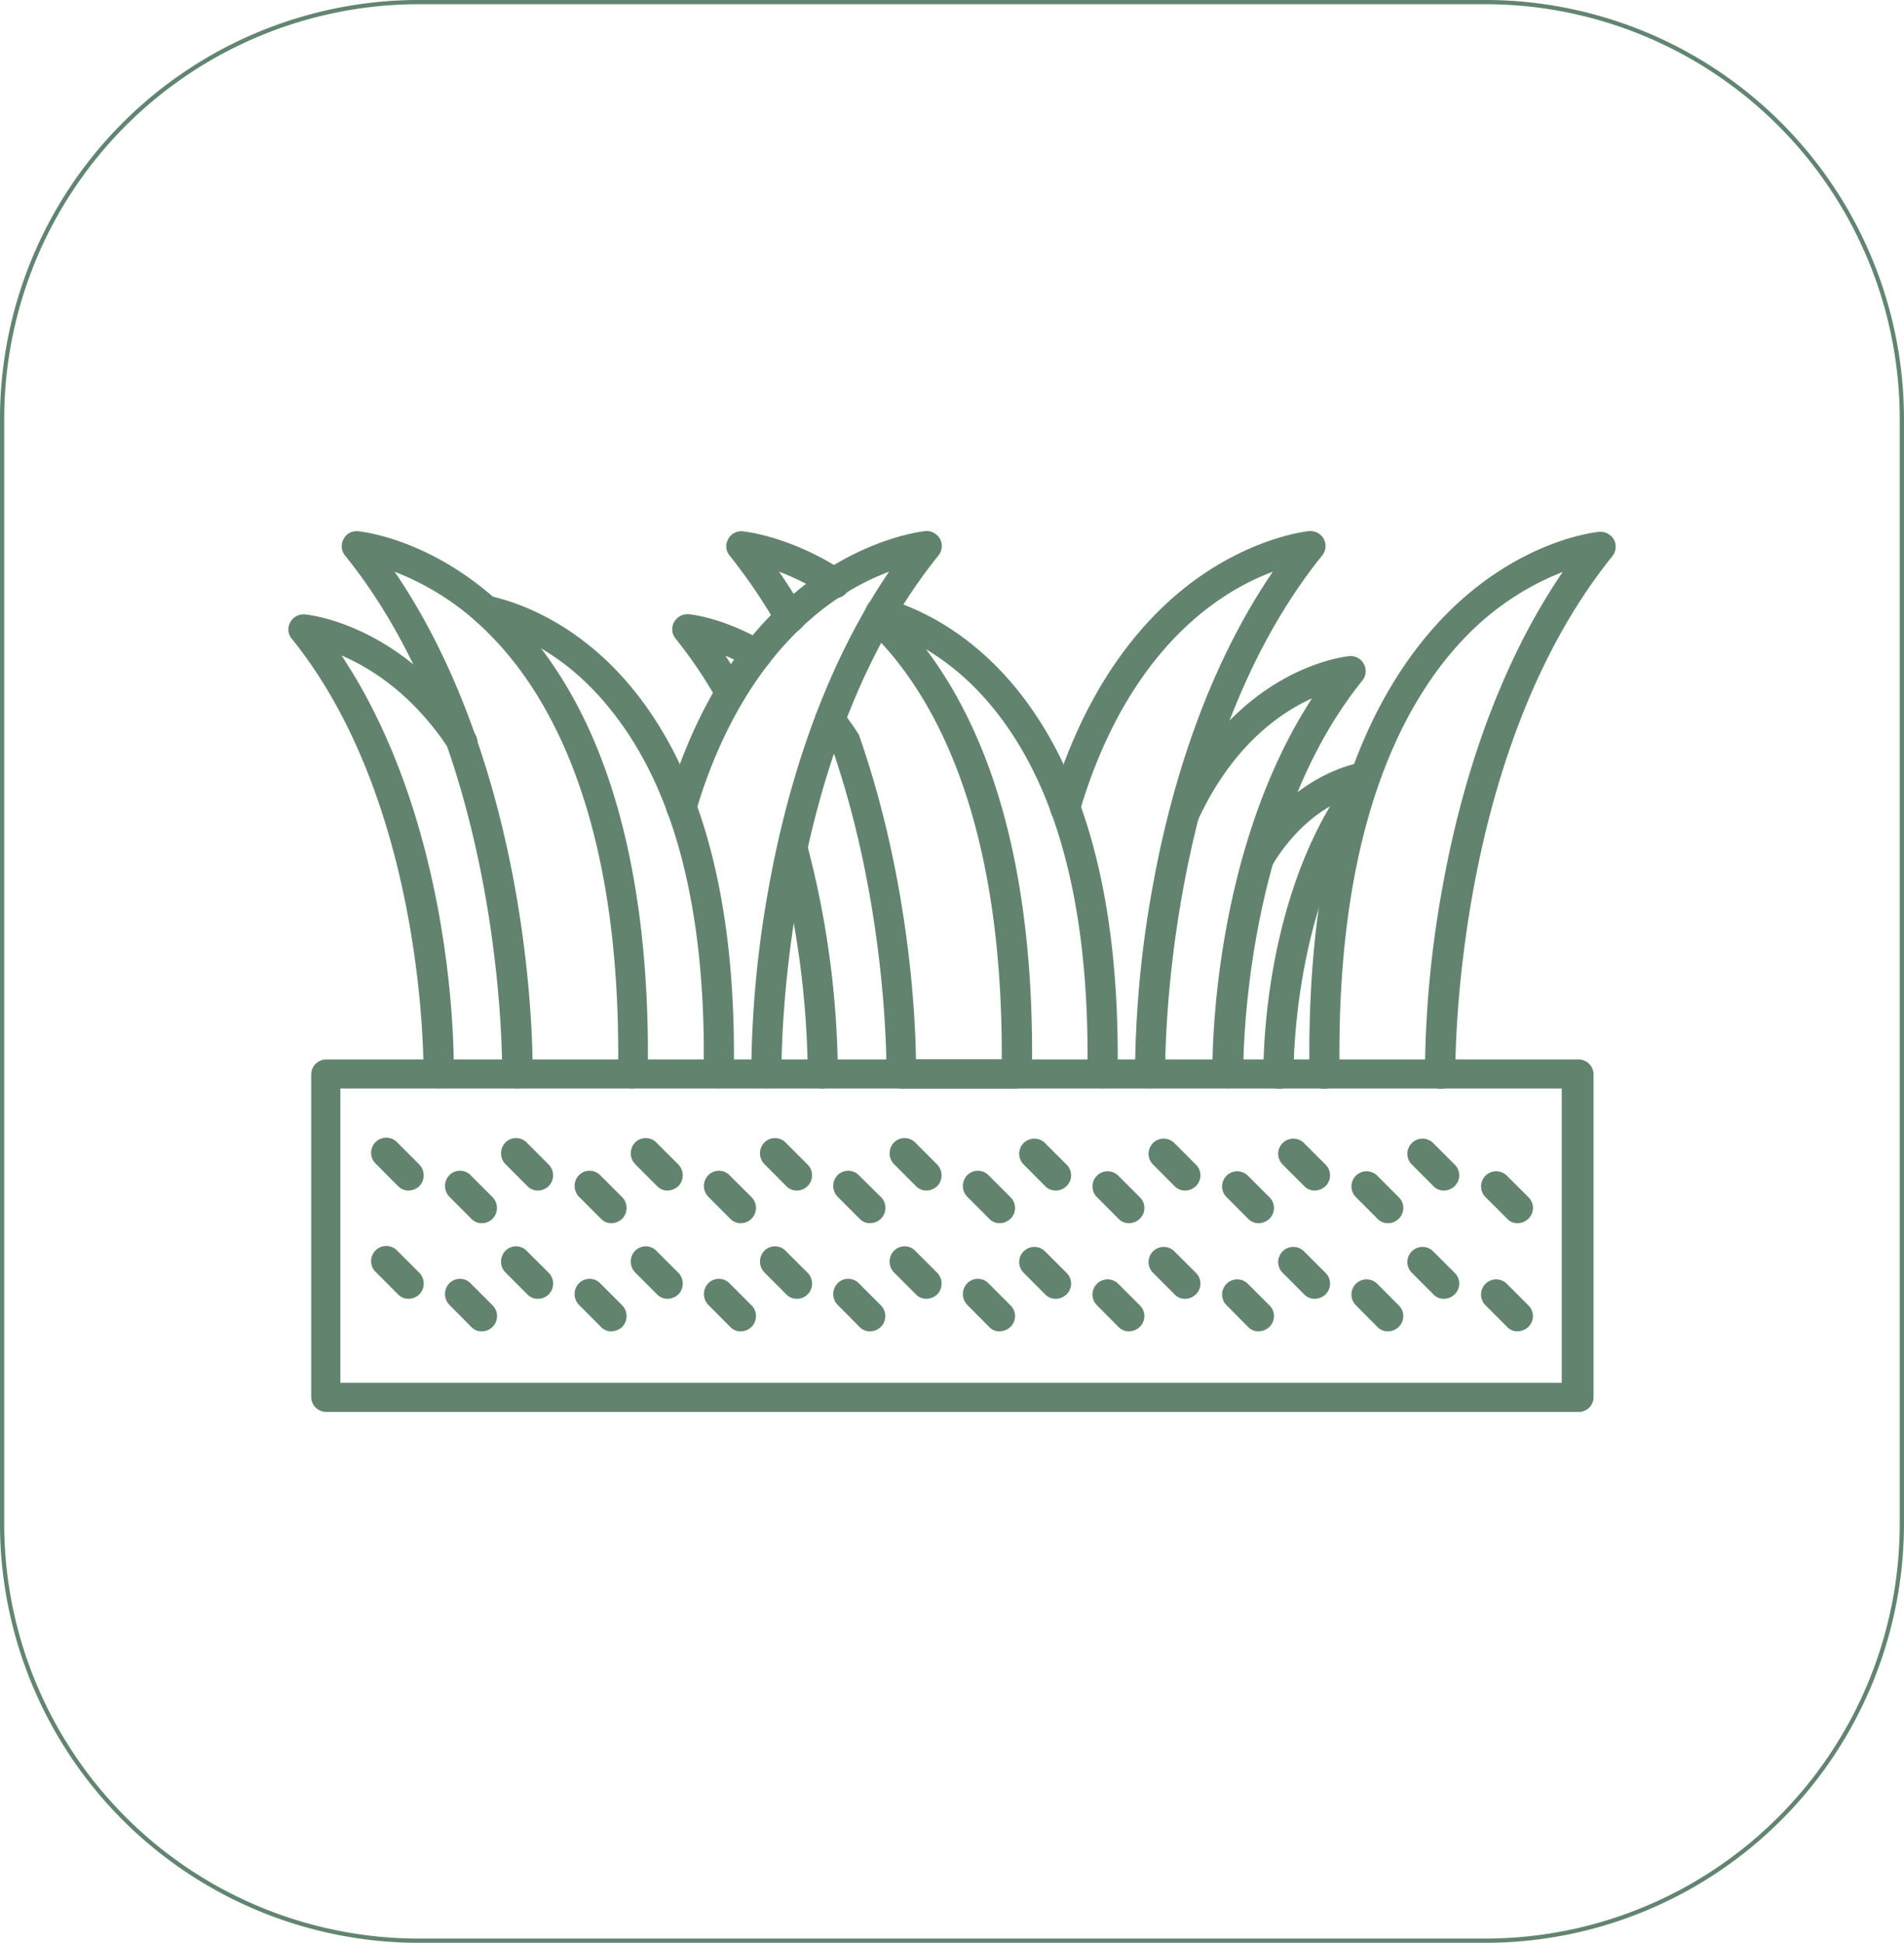 <?xml version="1.0" encoding="UTF-8"?>
<svg xmlns="http://www.w3.org/2000/svg" viewBox="0 0 490.55 500.32">
  <defs>
    <style>.cls-1{fill:none;stroke:#618570;stroke-miterlimit:10;stroke-width:1.09px;}.cls-2{fill:#62846f;}</style>
  </defs>
  <title>icono04</title>
  <g id="Capa_2" data-name="Capa 2">
    <g id="Capa_4" data-name="Capa 4">
      <path class="cls-1" d="M107.94.54A107.41,107.41,0,0,0,.54,107.94V392.38a107.4,107.4,0,0,0,107.4,107.39H382.62A107.39,107.39,0,0,0,490,392.38V107.94A107.39,107.39,0,0,0,382.62.54Z"></path>
      <path class="cls-2" d="M87.69,356.09H402.37V280.32H87.69Zm319,7.51H84.07a3.89,3.89,0,0,1-3.89-3.89v-83a3.89,3.89,0,0,1,3.89-3.89H406.68a3.89,3.89,0,0,1,3.89,3.89v83.1a3.82,3.82,0,0,1-3.89,3.8"></path>
      <path class="cls-2" d="M105.26,306.59a3.67,3.67,0,0,1-2.72-1.16l-5.66-5.68a3.9,3.9,0,1,1,5.51-5.51l5.67,5.68a4,4,0,0,1,0,5.51,4.12,4.12,0,0,1-2.8,1.16"></path>
      <path class="cls-2" d="M124.13,315a3.64,3.64,0,0,1-2.72-1.17l-5.66-5.67a4,4,0,0,1,0-5.51,3.85,3.85,0,0,1,5.51,0l5.67,5.67a4,4,0,0,1,0,5.51,3.91,3.91,0,0,1-2.8,1.17"></path>
      <path class="cls-2" d="M138.58,306.59a3.65,3.65,0,0,1-2.72-1.16l-5.67-5.68a4,4,0,0,1,0-5.51,3.84,3.84,0,0,1,5.52,0l5.67,5.68a3.92,3.92,0,0,1-2.8,6.67"></path>
      <path class="cls-2" d="M157.53,315a3.62,3.62,0,0,1-2.71-1.17l-5.68-5.67a4,4,0,0,1,0-5.51,3.85,3.85,0,0,1,5.51,0l5.68,5.67a4,4,0,0,1,0,5.51,4.2,4.2,0,0,1-2.8,1.17"></path>
      <path class="cls-2" d="M172,306.59a3.67,3.67,0,0,1-2.73-1.16l-5.66-5.68a4,4,0,0,1,0-5.51,3.83,3.83,0,0,1,5.51,0l5.68,5.68a4,4,0,0,1,0,5.51,4.29,4.29,0,0,1-2.8,1.16"></path>
      <path class="cls-2" d="M190.85,315a3.66,3.66,0,0,1-2.73-1.17l-5.66-5.67a4,4,0,0,1,0-5.51,3.85,3.85,0,0,1,5.51,0l5.68,5.67a3.93,3.93,0,0,1-2.8,6.68"></path>
      <path class="cls-2" d="M205.29,306.59a3.68,3.68,0,0,1-2.72-1.16l-5.66-5.68a4,4,0,0,1,0-5.51,3.83,3.83,0,0,1,5.51,0l5.67,5.68a3.92,3.92,0,0,1-2.8,6.67"></path>
      <path class="cls-2" d="M224.17,315a3.65,3.65,0,0,1-2.73-1.17l-5.66-5.67a4,4,0,0,1,0-5.51,3.85,3.85,0,0,1,5.51,0L227,308.3a3.93,3.93,0,0,1-2.8,6.68"></path>
      <path class="cls-2" d="M238.69,306.59a3.68,3.68,0,0,1-2.72-1.16l-5.67-5.68a4,4,0,0,1,0-5.51,3.84,3.84,0,0,1,5.52,0l5.67,5.68a4,4,0,0,1,0,5.51,4.23,4.23,0,0,1-2.8,1.16"></path>
      <path class="cls-2" d="M257.56,315a3.64,3.64,0,0,1-2.72-1.17l-5.66-5.67a4,4,0,0,1,0-5.51,3.85,3.85,0,0,1,5.51,0l5.67,5.67a3.85,3.85,0,0,1,0,5.51,4.07,4.07,0,0,1-2.8,1.17"></path>
      <path class="cls-2" d="M272,306.59a3.72,3.72,0,0,1-2.73-1.16l-5.66-5.68a3.9,3.9,0,0,1,5.51-5.51l5.68,5.68a3.85,3.85,0,0,1,0,5.51,4,4,0,0,1-2.8,1.16"></path>
      <path class="cls-2" d="M290.88,315a3.66,3.66,0,0,1-2.73-1.17l-5.66-5.67a3.9,3.9,0,0,1,5.51-5.51l5.68,5.67a3.85,3.85,0,0,1,0,5.51,4,4,0,0,1-2.8,1.17"></path>
      <path class="cls-2" d="M305.33,306.59a3.67,3.67,0,0,1-2.73-1.16l-5.66-5.68a3.9,3.9,0,0,1,5.51-5.51l5.67,5.68a3.85,3.85,0,0,1,0,5.51,3.94,3.94,0,0,1-2.79,1.16"></path>
      <path class="cls-2" d="M324.28,315a3.66,3.66,0,0,1-2.73-1.17l-5.66-5.67a3.9,3.9,0,0,1,5.51-5.51l5.67,5.67a3.85,3.85,0,0,1,0,5.51,4.06,4.06,0,0,1-2.79,1.17"></path>
      <path class="cls-2" d="M338.72,306.59a3.68,3.68,0,0,1-2.72-1.16l-5.66-5.68a3.9,3.9,0,0,1,5.51-5.51l5.67,5.68a3.85,3.85,0,0,1,0,5.51,4.1,4.1,0,0,1-2.8,1.16"></path>
      <path class="cls-2" d="M357.59,315a3.64,3.64,0,0,1-2.72-1.17l-5.66-5.67a3.9,3.9,0,0,1,5.51-5.51l5.67,5.67a3.85,3.85,0,0,1,0,5.51,3.91,3.91,0,0,1-2.8,1.17"></path>
      <path class="cls-2" d="M372,306.59a3.67,3.67,0,0,1-2.72-1.16l-5.66-5.68a3.9,3.9,0,0,1,5.51-5.51l5.67,5.68a3.85,3.85,0,0,1,0,5.51,4,4,0,0,1-2.8,1.16"></path>
      <path class="cls-2" d="M391,315a3.62,3.62,0,0,1-2.71-1.17l-5.68-5.67a3.9,3.9,0,0,1,5.51-5.51l5.68,5.67a3.85,3.85,0,0,1,0,5.51A4.2,4.2,0,0,1,391,315"></path>
      <path class="cls-2" d="M105.26,334.47a3.67,3.67,0,0,1-2.72-1.16l-5.66-5.67a3.9,3.9,0,1,1,5.51-5.51l5.67,5.66a4,4,0,0,1,0,5.52,4.12,4.12,0,0,1-2.8,1.16"></path>
      <path class="cls-2" d="M124.13,342.86a3.67,3.67,0,0,1-2.72-1.16L115.75,336a4,4,0,0,1,0-5.51,3.83,3.83,0,0,1,5.51,0l5.67,5.68a3.92,3.92,0,0,1-2.8,6.67"></path>
      <path class="cls-2" d="M138.58,334.47a3.65,3.65,0,0,1-2.72-1.16l-5.67-5.67a4,4,0,0,1,0-5.51,3.82,3.82,0,0,1,5.52,0l5.67,5.66a3.92,3.92,0,0,1-2.8,6.68"></path>
      <path class="cls-2" d="M157.53,342.86a3.65,3.65,0,0,1-2.71-1.16L149.14,336a4,4,0,0,1,0-5.51,3.83,3.83,0,0,1,5.51,0l5.68,5.68a4,4,0,0,1,0,5.51,4.23,4.23,0,0,1-2.8,1.16"></path>
      <path class="cls-2" d="M172,334.47a3.67,3.67,0,0,1-2.73-1.16l-5.66-5.67a4,4,0,0,1,0-5.51,3.81,3.81,0,0,1,5.51,0l5.68,5.66a4,4,0,0,1,0,5.52,4.29,4.29,0,0,1-2.8,1.16"></path>
      <path class="cls-2" d="M190.85,342.86a3.69,3.69,0,0,1-2.73-1.16L182.46,336a4,4,0,0,1,0-5.51,3.83,3.83,0,0,1,5.51,0l5.68,5.68a3.92,3.92,0,0,1-2.8,6.67"></path>
      <path class="cls-2" d="M205.29,334.47a3.68,3.68,0,0,1-2.72-1.16l-5.66-5.67a4,4,0,0,1,0-5.51,3.81,3.81,0,0,1,5.51,0l5.67,5.66a3.92,3.92,0,0,1-2.8,6.68"></path>
      <path class="cls-2" d="M224.17,342.86a3.67,3.67,0,0,1-2.73-1.16L215.78,336a4,4,0,0,1,0-5.51,3.83,3.83,0,0,1,5.51,0l5.68,5.68a3.92,3.92,0,0,1-2.8,6.67"></path>
      <path class="cls-2" d="M238.69,334.47a3.68,3.68,0,0,1-2.72-1.16l-5.67-5.67a4,4,0,0,1,0-5.51,3.82,3.82,0,0,1,5.52,0l5.67,5.66a4,4,0,0,1,0,5.52,4.23,4.23,0,0,1-2.8,1.16"></path>
      <path class="cls-2" d="M257.56,342.86a3.67,3.67,0,0,1-2.72-1.16L249.18,336a4,4,0,0,1,0-5.51,3.83,3.83,0,0,1,5.51,0l5.67,5.68a3.85,3.85,0,0,1,0,5.51,4.1,4.1,0,0,1-2.8,1.16"></path>
      <path class="cls-2" d="M272,334.47a3.72,3.72,0,0,1-2.73-1.16l-5.66-5.67a3.9,3.9,0,0,1,5.51-5.51l5.68,5.66a3.86,3.86,0,0,1,0,5.52,4,4,0,0,1-2.8,1.16"></path>
      <path class="cls-2" d="M290.88,342.86a3.69,3.69,0,0,1-2.73-1.16L282.49,336a3.9,3.9,0,0,1,5.51-5.51l5.68,5.68a3.85,3.85,0,0,1,0,5.51,4,4,0,0,1-2.8,1.16"></path>
      <path class="cls-2" d="M305.33,334.47a3.67,3.67,0,0,1-2.73-1.16l-5.66-5.67a3.9,3.9,0,0,1,5.51-5.51l5.67,5.66a3.86,3.86,0,0,1,0,5.52,3.94,3.94,0,0,1-2.79,1.16"></path>
      <path class="cls-2" d="M324.28,342.86a3.69,3.69,0,0,1-2.73-1.16L315.89,336a3.9,3.9,0,0,1,5.51-5.51l5.67,5.68a3.85,3.85,0,0,1,0,5.51,4.1,4.1,0,0,1-2.79,1.16"></path>
      <path class="cls-2" d="M338.72,334.47a3.68,3.68,0,0,1-2.72-1.16l-5.66-5.67a3.9,3.9,0,0,1,5.51-5.51l5.67,5.66a3.86,3.86,0,0,1,0,5.52,4.1,4.1,0,0,1-2.8,1.16"></path>
      <path class="cls-2" d="M357.59,342.86a3.67,3.67,0,0,1-2.72-1.16L349.21,336a3.9,3.9,0,0,1,5.51-5.51l5.67,5.68a3.85,3.85,0,0,1,0,5.51,3.94,3.94,0,0,1-2.8,1.16"></path>
      <path class="cls-2" d="M372,334.47a3.67,3.67,0,0,1-2.72-1.16l-5.66-5.67a3.9,3.9,0,0,1,5.51-5.51l5.67,5.66a3.86,3.86,0,0,1,0,5.52,4,4,0,0,1-2.8,1.16"></path>
      <path class="cls-2" d="M391,342.86a3.65,3.65,0,0,1-2.71-1.16L382.6,336a3.9,3.9,0,0,1,5.51-5.51l5.68,5.68a3.85,3.85,0,0,1,0,5.51,4.23,4.23,0,0,1-2.8,1.16"></path>
      <path class="cls-2" d="M113,280.26a3.92,3.92,0,0,1-3.89-4c0-.7.78-68.81-33.93-111.76a3.73,3.73,0,0,1-.39-4.27,3.88,3.88,0,0,1,3.8-2c1,.08,25.4,2.57,43.73,30.67a3.88,3.88,0,1,1-6.52,4.2c-9.32-14.21-20.12-21-27.8-24.3,29.66,44.73,29,104.84,28.88,107.55a3.85,3.85,0,0,1-3.88,3.89"></path>
      <path class="cls-2" d="M163.12,280.32h0a3.91,3.91,0,0,1-3.88-4c1-65-17.47-97.38-33.24-113.08a68.91,68.91,0,0,0-24.32-16c18,26.4,26.64,57.7,30.84,80.45,5,27.34,4.74,47.85,4.66,48.77a3.89,3.89,0,0,1-4,3.81,3.8,3.8,0,0,1-3.81-4c0-.77.94-81.93-40.46-133.2a3.75,3.75,0,0,1-.39-4.26,3.71,3.71,0,0,1,3.73-2c.78.07,19.89,1.94,38.68,20.5,10.87,10.72,19.49,24.93,25.47,42.1,7.38,21.2,10.95,47.13,10.49,77a3.82,3.82,0,0,1-3.81,3.81"></path>
      <path class="cls-2" d="M185.18,280.26a3.92,3.92,0,0,1-3.89-4c.7-41.47-7.37-72.92-23.91-93.43-12.82-16.15-27.27-20.66-32.85-21.83a3.85,3.85,0,1,1,1.62-7.53c6.45,1.4,22.92,6.52,37.36,24.54,17.71,22.07,26.25,55.14,25.55,98.4a3.88,3.88,0,0,1-3.88,3.81"></path>
      <path class="cls-2" d="M197.45,280.26a3.94,3.94,0,0,1-3.89-3.81,275.07,275.07,0,0,1,4.66-48.77c4.13-22.68,12.82-54.05,30.84-80.45a62.92,62.92,0,0,0-13.2,6.83c-16.62,11.18-29.28,30.21-36.59,55a3.88,3.88,0,1,1-7.45-2.18c9.94-33.86,27.25-51.1,40.15-59.56,14.13-9.32,25.94-10.48,26.41-10.56a4,4,0,0,1,3.8,2,3.92,3.92,0,0,1-.38,4.28c-41.4,51.25-40.46,132.33-40.46,133.19a3.86,3.86,0,0,1-3.81,4Z"></path>
      <path class="cls-2" d="M188.21,182.25a4.07,4.07,0,0,1-3.42-1.94,118.32,118.32,0,0,0-10.72-15.84,3.78,3.78,0,0,1-.39-4.28,3.93,3.93,0,0,1,3.81-2c.39,0,8.77.85,19.34,7a3.86,3.86,0,1,1-3.88,6.67,54.87,54.87,0,0,0-6.06-3c1.63,2.4,3.18,5,4.66,7.61a3.86,3.86,0,0,1-1.48,5.27,3.18,3.18,0,0,1-1.86.55M212,280.32h0a3.86,3.86,0,0,1-3.89-4,233,233,0,0,0-7.68-57.08,3.85,3.85,0,1,1,7.44-2,236.71,236.71,0,0,1,8,59.18,3.94,3.94,0,0,1-3.87,3.88m20.26-.06a3.86,3.86,0,0,1-3.88-4c0-.39.55-41.55-14-83.57-1.16-1.78-2.39-3.41-3.64-5a3.87,3.87,0,0,1,6.06-4.81c1.47,1.94,3,4,4.27,6a3.09,3.09,0,0,1,.39.86c15.14,43.48,14.6,85,14.52,86.66a3.67,3.67,0,0,1-3.73,3.89"></path>
      <path class="cls-2" d="M203.51,162.91a3.88,3.88,0,0,1-3.35-1.94A143.27,143.27,0,0,0,188,143.1a3.73,3.73,0,0,1-.39-4.27,3.8,3.8,0,0,1,3.8-2c.46.07,11.88,1.16,25.63,10a3.88,3.88,0,1,1-4.19,6.52,65.34,65.34,0,0,0-12.12-6.13c2.18,3.18,4.27,6.44,6.21,9.93a3.83,3.83,0,0,1-1.4,5.28,4.85,4.85,0,0,1-2,.47M262,280.32H232.25a3.93,3.93,0,0,1-3.89-3.95,3.42,3.42,0,0,1,3.89-3.56H258.1c.24-64.07-18.55-95.68-34.64-110.9a3.91,3.91,0,0,1,5.37-5.68C240,166.87,248.78,181,255,198.24c7.69,21.44,11.34,47.7,10.87,78.13a3.89,3.89,0,0,1-3.88,3.89Z"></path>
      <path class="cls-2" d="M284.05,280.26a3.92,3.92,0,0,1-3.89-4c.63-39.3-6.6-69.75-21.52-90.33-11.88-16.45-25.7-22.29-32.85-24.3a3.91,3.91,0,0,1,2.1-7.54c8.16,2.25,23.77,8.86,37.05,27.27,15.92,22,23.6,54,23,95a3.85,3.85,0,0,1-3.88,3.89"></path>
      <path class="cls-2" d="M296.32,280.26a3.88,3.88,0,0,1-3.89-3.81,275.07,275.07,0,0,1,4.66-48.77c4.12-22.68,12.82-54.05,30.84-80.45a63.2,63.2,0,0,0-13.21,6.83c-16.69,11.18-29.28,30.21-36.57,55a3.92,3.92,0,0,1-4.83,2.65,3.87,3.87,0,0,1-2.63-4.83c9.94-33.86,27.26-51.1,40.14-59.56,14.15-9.32,25.94-10.48,26.42-10.56a4,4,0,0,1,3.8,2,3.92,3.92,0,0,1-.39,4.28c-41.4,51.25-40.46,132.33-40.46,133.19a3.91,3.91,0,0,1-3.81,4Z"></path>
      <path class="cls-2" d="M316.28,280.26a3.88,3.88,0,0,1-3.89-3.81c-.07-2.4-.62-56.14,25.63-96.61-8.54,3.88-20.66,12.43-29.43,31.46a3.86,3.86,0,0,1-7-3.27c16.71-36,44.74-38.9,46-39.06a3.88,3.88,0,0,1,3.41,6.29c-31.38,38.83-30.68,100.42-30.68,101a4.25,4.25,0,0,1-4,4"></path>
      <path class="cls-2" d="M329.4,280.32a3.88,3.88,0,0,1-3.89-3.81c0-1.7-.46-39.06,17.17-68.88-4.82,2.8-10.56,7.69-15.38,16a3.86,3.86,0,1,1-6.67-3.88c10.87-18.65,26-22.68,30.36-23.46a3.9,3.9,0,0,1,4.51,3.1,3.63,3.63,0,0,1-.7,3,3.72,3.72,0,0,1-.78,2.18c-21.2,28.42-20.73,71.37-20.73,71.83a3.91,3.91,0,0,1-3.89,4h0"></path>
      <path class="cls-2" d="M371,280.32a3.88,3.88,0,0,1-3.88-3.81,273.94,273.94,0,0,1,4.66-48.77c4.12-22.67,12.82-54.05,30.84-80.45a70.42,70.42,0,0,0-24.32,16c-15.68,15.77-34.25,48.08-33.16,113.08a3.94,3.94,0,0,1-3.8,4h-.09a3.88,3.88,0,0,1-3.87-3.81c-.48-29.9,3-55.83,10.48-77,6-17.17,14.6-31.3,25.48-42.1,18.79-18.56,37.9-20.43,38.67-20.5a4,4,0,0,1,3.8,2,3.89,3.89,0,0,1-.39,4.26c-41.39,51.27-40.46,132.35-40.46,133.2a4.07,4.07,0,0,1-4,4"></path>
    </g>
  </g>
</svg>
